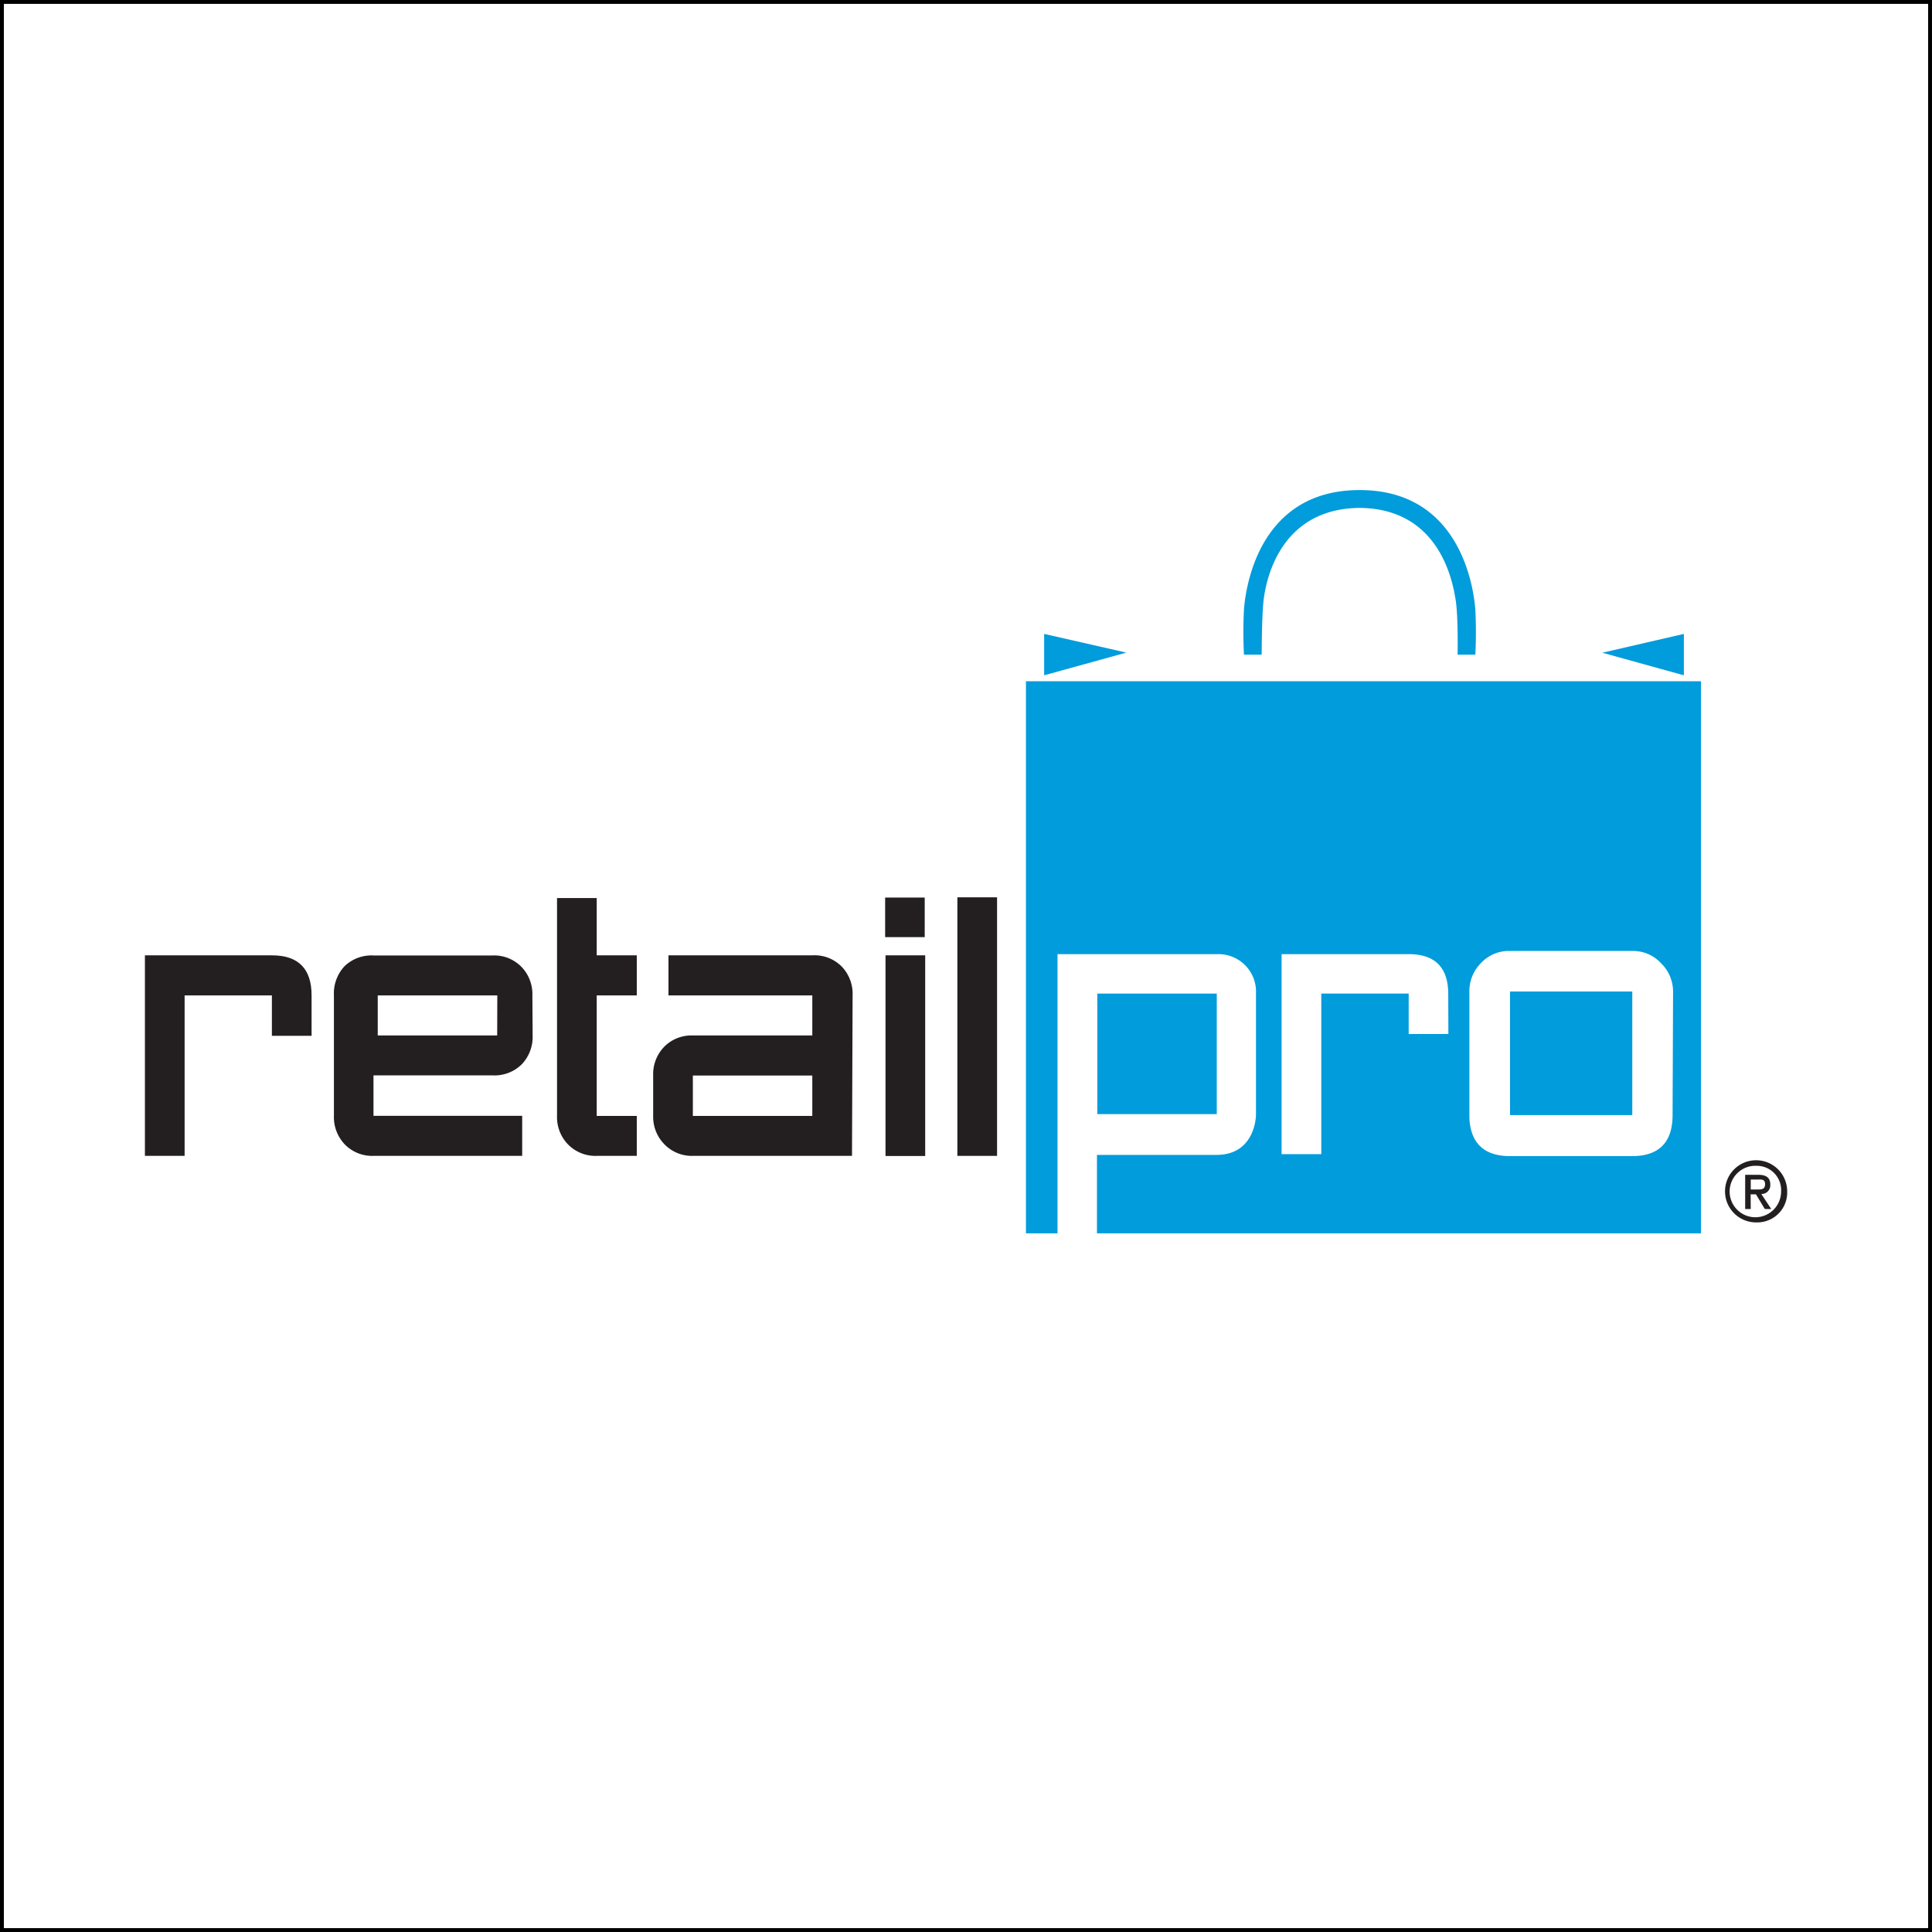 <?xml version="1.0" encoding="UTF-8" standalone="no"?>
<svg
   xmlns:dc="http://purl.org/dc/elements/1.1/"
   xmlns:cc="http://creativecommons.org/ns#"
   xmlns:rdf="http://www.w3.org/1999/02/22-rdf-syntax-ns#"
   xmlns:svg="http://www.w3.org/2000/svg"
   xmlns="http://www.w3.org/2000/svg"
   xmlns:sodipodi="http://sodipodi.sourceforge.net/DTD/sodipodi-0.dtd"
   xmlns:inkscape="http://www.inkscape.org/namespaces/inkscape"
   id="Layer_1"
   data-name="Layer 1"
   viewBox="0 0 1000 1000"
   version="1.1"
   sodipodi:docname="retailpro.svg"
   width="1000"
   height="1000"
   inkscape:version="0.92.4 (5da689c313, 2019-01-14)">
  <sodipodi:namedview
     pagecolor="#ffffff"
     bordercolor="#666666"
     borderopacity="1"
     objecttolerance="10"
     gridtolerance="10"
     guidetolerance="10"
     inkscape:pageopacity="0"
     inkscape:pageshadow="2"
     inkscape:window-width="1920"
     inkscape:window-height="1051"
     id="namedview42"
     showgrid="false"
     inkscape:zoom="0.5"
     inkscape:cx="-145.45364"
     inkscape:cy="543.85487"
     inkscape:window-x="-9"
     inkscape:window-y="-9"
     inkscape:window-maximized="1"
     inkscape:current-layer="Layer_1" />
  <defs
     id="defs7">
    <style
       id="style2">.cls-1{fill:none;}.cls-2{clip-path:url(#clip-path);}.cls-3{fill:#231f20;}.cls-4{fill:#019cdb;}</style>
    <clipPath
       id="clip-path">
      <rect
         class="cls-1"
         x="25.04"
         y="-2.6"
         width="149.92"
         height="73.21"
         id="rect4"
         style="fill:none" />
    </clipPath>
  </defs>
  <title
     id="title9">Artboard 9</title>
  <g
     class="cls-2"
     clip-path="url(#clip-path)"
     id="g39"
     transform="matrix(6.283,0,0,6.283,-148.791,229.969)">
    <path
       class="cls-3"
       d="M 49.35,48.73 H 46.08 V 45.4 H 38.89 V 58.62 H 35.62 V 42.1 h 10.46 q 3.27,0 3.27,3.3 z"
       id="path11"
       inkscape:connector-curvature="0"
       style="fill:#231f20" />
    <rect
       class="cls-4"
       x="148.08"
       y="45.08"
       width="10.07"
       height="10.18"
       id="rect13"
       style="fill:#019cdb" />
    <path
       class="cls-4"
       d="M 108.2,19.52 V 65 h 2.6 V 42 h 13.26 a 3.09,3.09 0 0 1 3.09,3.23 c 0,3.2 0,10 0,10 0,0 0,3.31 -3.26,3.31 h -9.84 V 65 h 49.76 V 19.52 Z M 143,48.58 h -3.27 v -3.33 h -7.2 v 13.23 h -3.27 V 42 h 10.46 q 3.27,0 3.27,3.3 z m 18.47,6.68 c 0,2.25 -1.13,3.38 -3.34,3.38 h -10.05 c -1.79,0 -2.88,-0.75 -3.23,-2.25 a 4.48,4.48 0 0 1 -0.12,-1.12 V 45.08 a 3.27,3.27 0 0 1 0.95,-2.34 3.13,3.13 0 0 1 2.4,-1 h 10.07 a 3.11,3.11 0 0 1 2.36,1 3.27,3.27 0 0 1 1,2.39 z"
       id="path15"
       inkscape:connector-curvature="0"
       style="fill:#019cdb" />
    <path
       class="cls-4"
       d="m 135.6,5.24 c 6.76,0 7.78,6.22 8,7.59 0.22,1.37 0.16,4.5 0.16,4.5 h 1.46 a 36.54,36.54 0 0 0 0,-3.72 c -0.14,-1.81 -1.23,-9.84 -9.53,-9.84 v 0 c -8.3,0 -9.39,8 -9.53,9.84 a 36.23,36.23 0 0 0 0,3.72 h 1.46 c 0,0 0,-3.12 0.16,-4.5 0.16,-1.38 1.21,-7.59 8,-7.59 z"
       id="path17"
       inkscape:connector-curvature="0"
       style="fill:#019cdb" />
    <polyline
       class="cls-4"
       points="109.7 19.03 109.7 15.62 116.47 17.16"
       id="polyline19"
       style="fill:#019cdb" />
    <polyline
       class="cls-4"
       points="162.4 19.03 162.4 15.62 155.68 17.17"
       id="polyline21"
       style="fill:#019cdb" />
    <path
       class="cls-3"
       d="m 67.56,48.7 a 3.26,3.26 0 0 1 -0.9,2.38 3.18,3.18 0 0 1 -2.37,0.91 h -9.84 v 3.33 H 66.7 v 3.3 H 54.45 A 3.15,3.15 0 0 1 52.1,57.69 3.25,3.25 0 0 1 51.19,55.32 V 45.4 a 3.29,3.29 0 0 1 0.87,-2.4 3.2,3.2 0 0 1 2.39,-0.89 h 9.83 a 3.16,3.16 0 0 1 2.35,0.93 3.23,3.23 0 0 1 0.91,2.37 z M 64.65,45.4 H 54.8 v 3.3 h 9.84 z"
       id="path23"
       inkscape:connector-curvature="0"
       style="fill:#231f20" />
    <path
       class="cls-3"
       d="m 76.14,58.62 h -3.3 A 3.15,3.15 0 0 1 70.49,57.69 3.22,3.22 0 0 1 69.57,55.32 V 37.38 h 3.27 v 4.72 h 3.3 v 3.3 h -3.3 v 9.93 h 3.3 z"
       id="path25"
       inkscape:connector-curvature="0"
       style="fill:#231f20" />
    <path
       class="cls-3"
       d="M 93.87,58.62 H 80.76 A 3.14,3.14 0 0 1 78.42,57.67 3.22,3.22 0 0 1 77.49,55.32 V 52 A 3.24,3.24 0 0 1 78.4,49.63 3.16,3.16 0 0 1 80.75,48.7 H 90.6 V 45.4 H 78.75 V 42.1 H 90.6 A 3.15,3.15 0 0 1 93,43 3.23,3.23 0 0 1 93.92,45.37 Z M 90.6,52 h -9.84 v 3.33 h 9.84 z"
       id="path27"
       inkscape:connector-curvature="0"
       style="fill:#231f20" />
    <rect
       class="cls-3"
       x="96.63"
       y="42.1"
       width="3.27"
       height="16.53"
       id="rect29"
       style="fill:#231f20" />
    <rect
       class="cls-3"
       x="102.55"
       y="37.32"
       width="3.27"
       height="21.3"
       id="rect31"
       style="fill:#231f20" />
    <rect
       class="cls-3"
       x="96.6"
       y="37.34"
       width="3.26"
       height="3.26"
       id="rect33"
       style="fill:#231f20" />
    <rect
       class="cls-4"
       x="114.08"
       y="45.25"
       width="9.84"
       height="9.93"
       id="rect35"
       style="fill:#019cdb" />
    <path
       class="cls-3"
       d="m 168.41,64.1 a 2.56,2.56 0 1 1 2.5,-2.55 2.46,2.46 0 0 1 -2.5,2.55 m 0,-4.66 a 2.12,2.12 0 1 0 2,2.11 2,2 0 0 0 -2,-2.11 m -0.5,3.56 h -0.46 v -2.82 h 1.07 c 0.68,0 1,0.24 1,0.81 a 0.72,0.72 0 0 1 -0.74,0.77 L 169.6,63 h -0.53 l -0.73,-1.21 h -0.44 z m 0.52,-1.61 c 0.35,0 0.66,0 0.66,-0.44 0,-0.44 -0.34,-0.38 -0.62,-0.38 h -0.56 v 0.82 z"
       id="path37"
       inkscape:connector-curvature="0"
       style="fill:#231f20" />
  </g>
  <rect
     style="overflow:visible;fill:none;fill-opacity:1;fill-rule:nonzero;stroke:#000000;stroke-width:2;stroke-miterlimit:4;stroke-dasharray:none;stroke-opacity:1"
     id="rect871"
     width="998"
     height="998"
     x="1"
     y="1" />
</svg>
